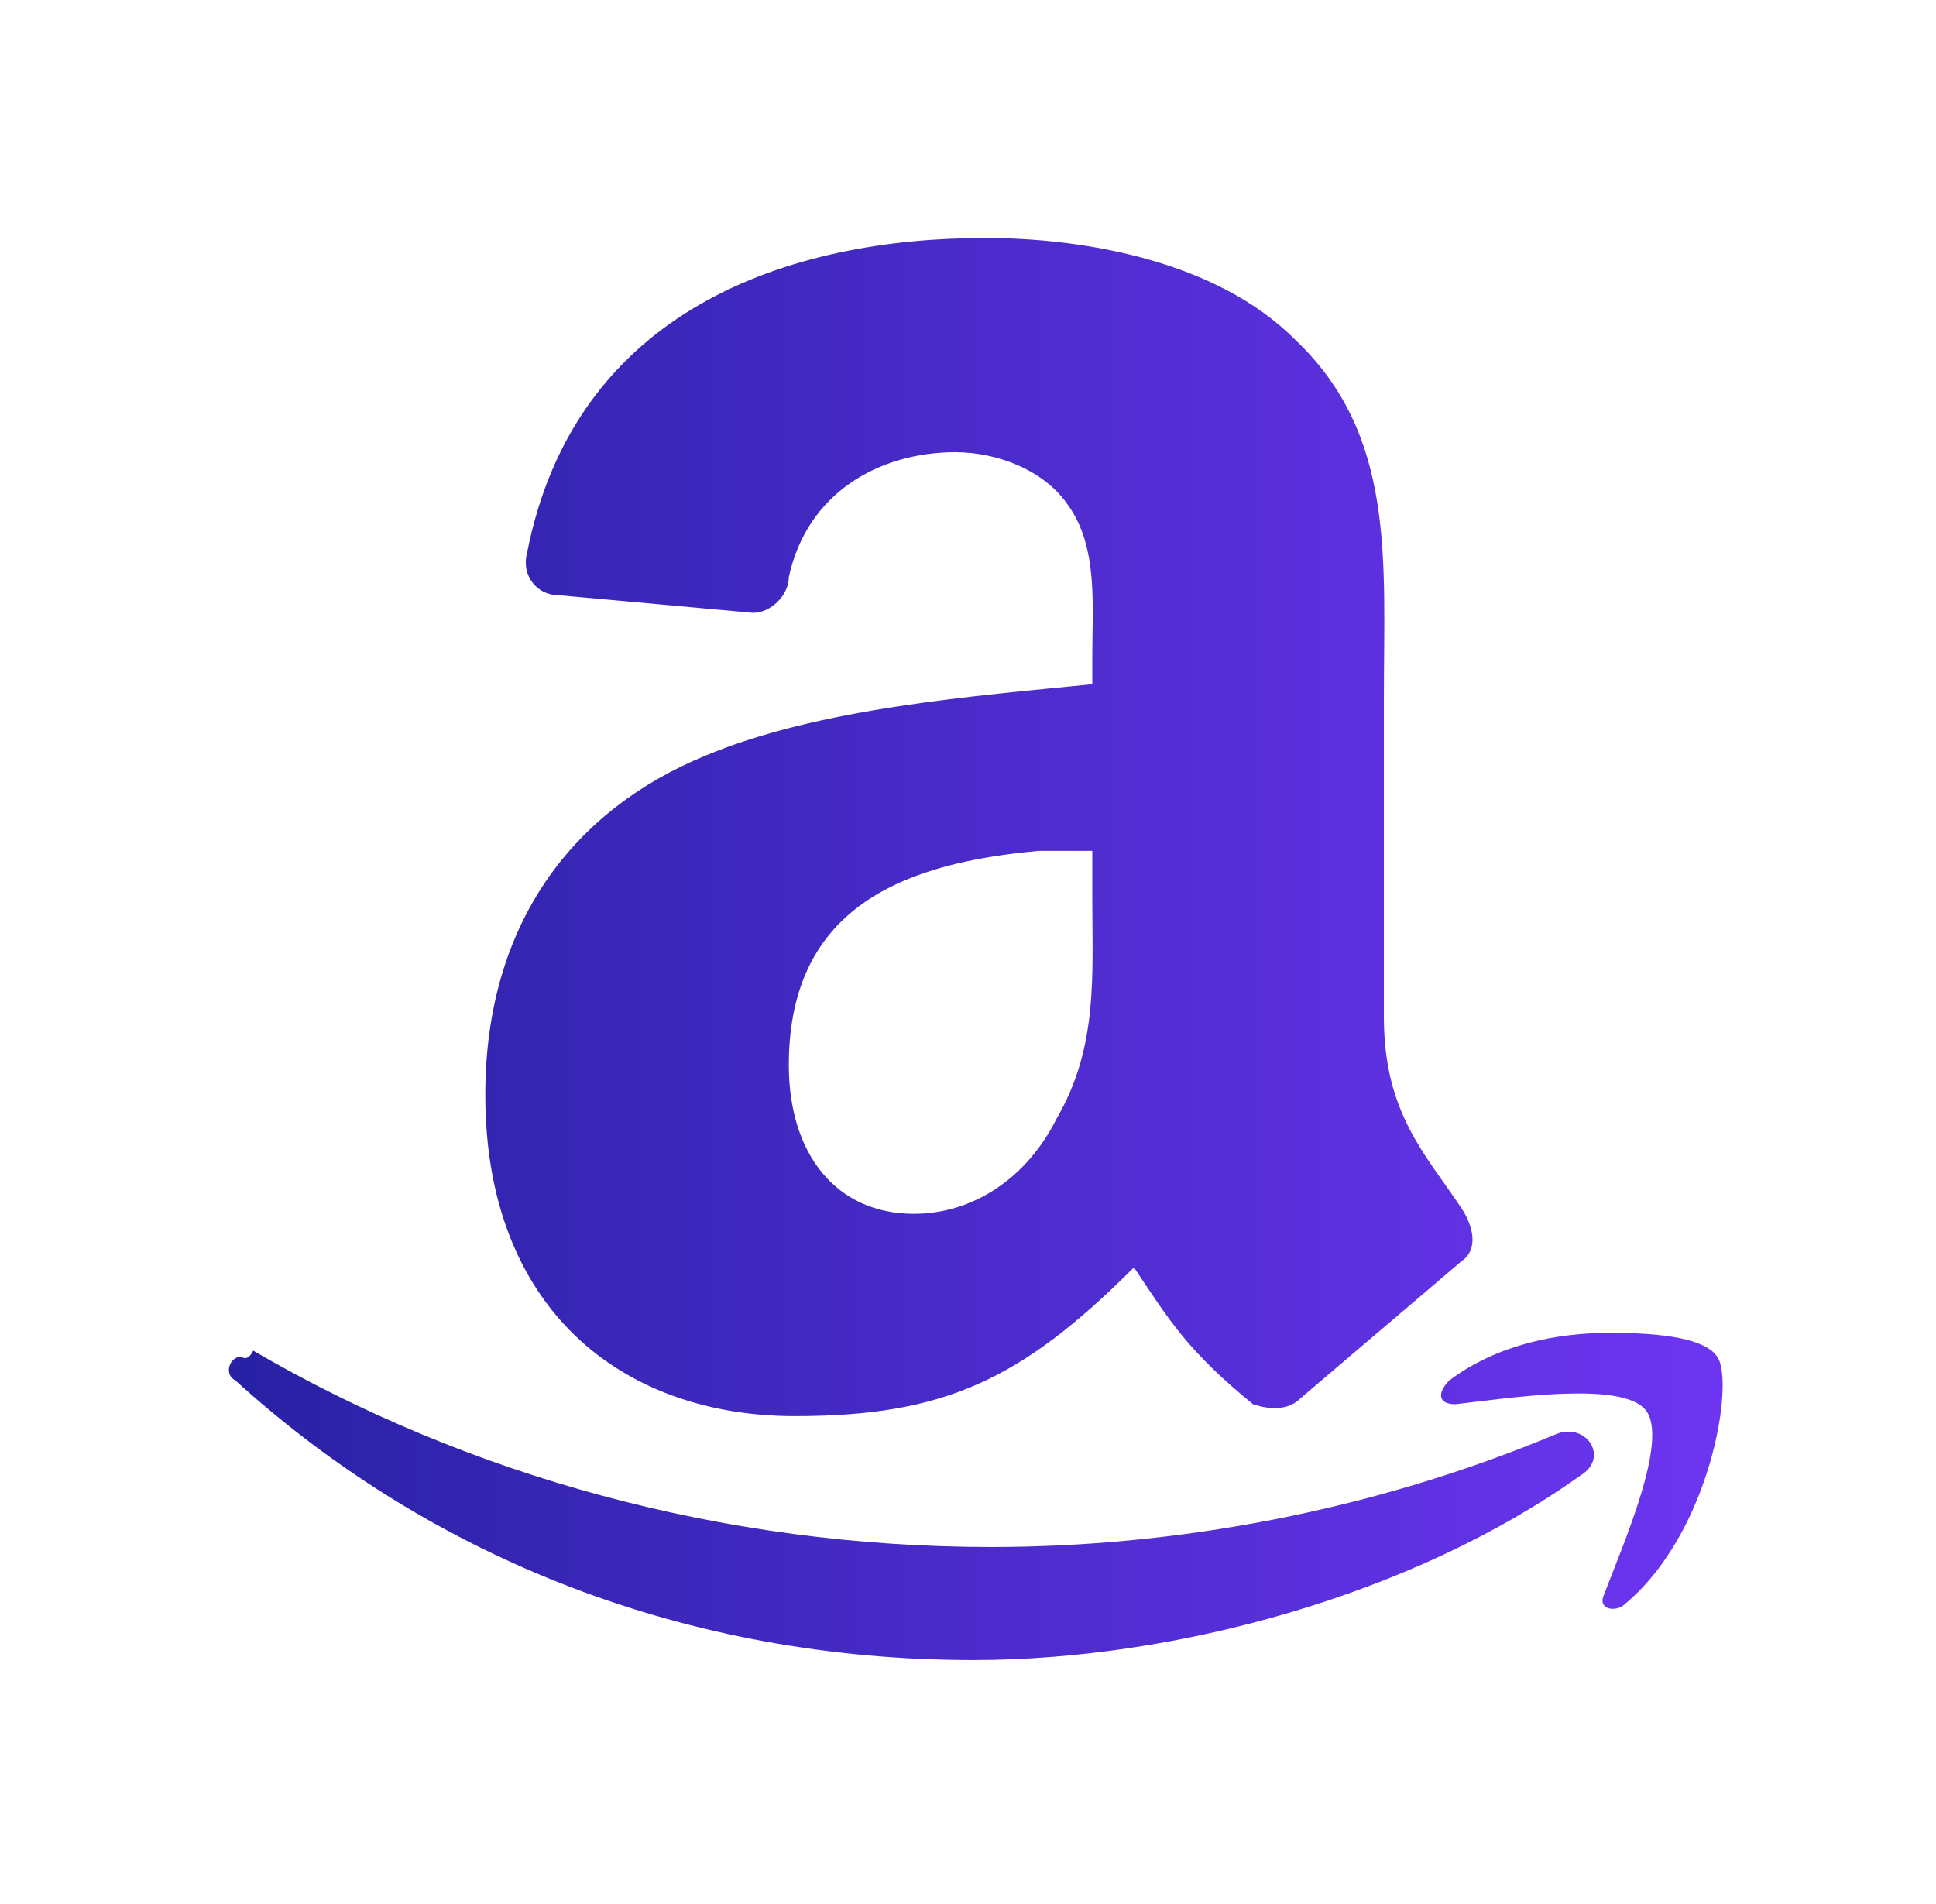 <svg width="61" height="60" viewBox="0 0 61 60" fill="none" xmlns="http://www.w3.org/2000/svg">
<path d="M31.041 7.5C24.854 7.5 18.104 9.75 16.604 17.438C16.416 18.188 16.979 18.75 17.541 18.75L23.729 19.312C24.291 19.312 24.854 18.75 24.854 18.188C25.416 15.562 27.666 14.25 30.104 14.25C31.416 14.25 32.916 14.812 33.666 15.938C34.604 17.25 34.416 19.125 34.416 20.625V21.562C30.666 21.938 25.791 22.312 22.229 23.812C18.104 25.5 15.291 29.062 15.291 34.5C15.291 41.25 19.604 44.625 25.041 44.625C29.729 44.625 32.166 43.5 35.729 39.938C36.854 41.625 37.416 42.562 39.479 44.25C40.041 44.438 40.604 44.438 40.979 44.062C42.291 42.938 44.729 40.875 46.041 39.75C46.604 39.375 46.416 38.625 46.041 38.062C44.916 36.375 43.604 35.062 43.604 32.062V21.938C43.604 17.625 43.979 13.688 40.791 10.688C38.354 8.25 34.229 7.5 31.041 7.5ZM32.729 26.812C33.291 26.812 33.854 26.812 34.416 26.812V28.312C34.416 30.75 34.604 33 33.291 35.25C32.354 37.125 30.666 38.25 28.791 38.25C26.354 38.25 24.854 36.375 24.854 33.562C24.854 28.5 28.604 27.188 32.729 26.812ZM50.729 42C49.041 42 47.166 42.375 45.666 43.5C45.291 43.875 45.291 44.25 45.854 44.25C47.541 44.062 51.104 43.5 51.854 44.438C52.604 45.375 51.104 48.75 50.541 50.25C50.354 50.625 50.729 50.812 51.104 50.625C53.916 48.375 54.666 43.5 54.104 42.75C53.729 42.188 52.416 42 50.729 42ZM7.604 42.75C7.229 42.75 7.041 43.312 7.416 43.5C13.604 49.125 21.666 52.312 30.666 52.312C37.041 52.312 44.541 50.25 49.791 46.5C50.729 45.938 49.979 44.812 49.041 45.188C43.229 47.625 37.041 48.75 31.229 48.75C22.791 48.75 14.729 46.5 7.979 42.562C7.791 42.938 7.604 42.75 7.604 42.75Z" fill="url(#paint0_linear_2726_9308)"/>
<defs>
<linearGradient id="paint0_linear_2726_9308" x1="7.212" y1="26.543" x2="54.278" y2="26.555" gradientUnits="userSpaceOnUse">
<stop stop-color="#2821A4"/>
<stop offset="1" stop-color="#6D35F1"/>
</linearGradient>
</defs>
</svg>
